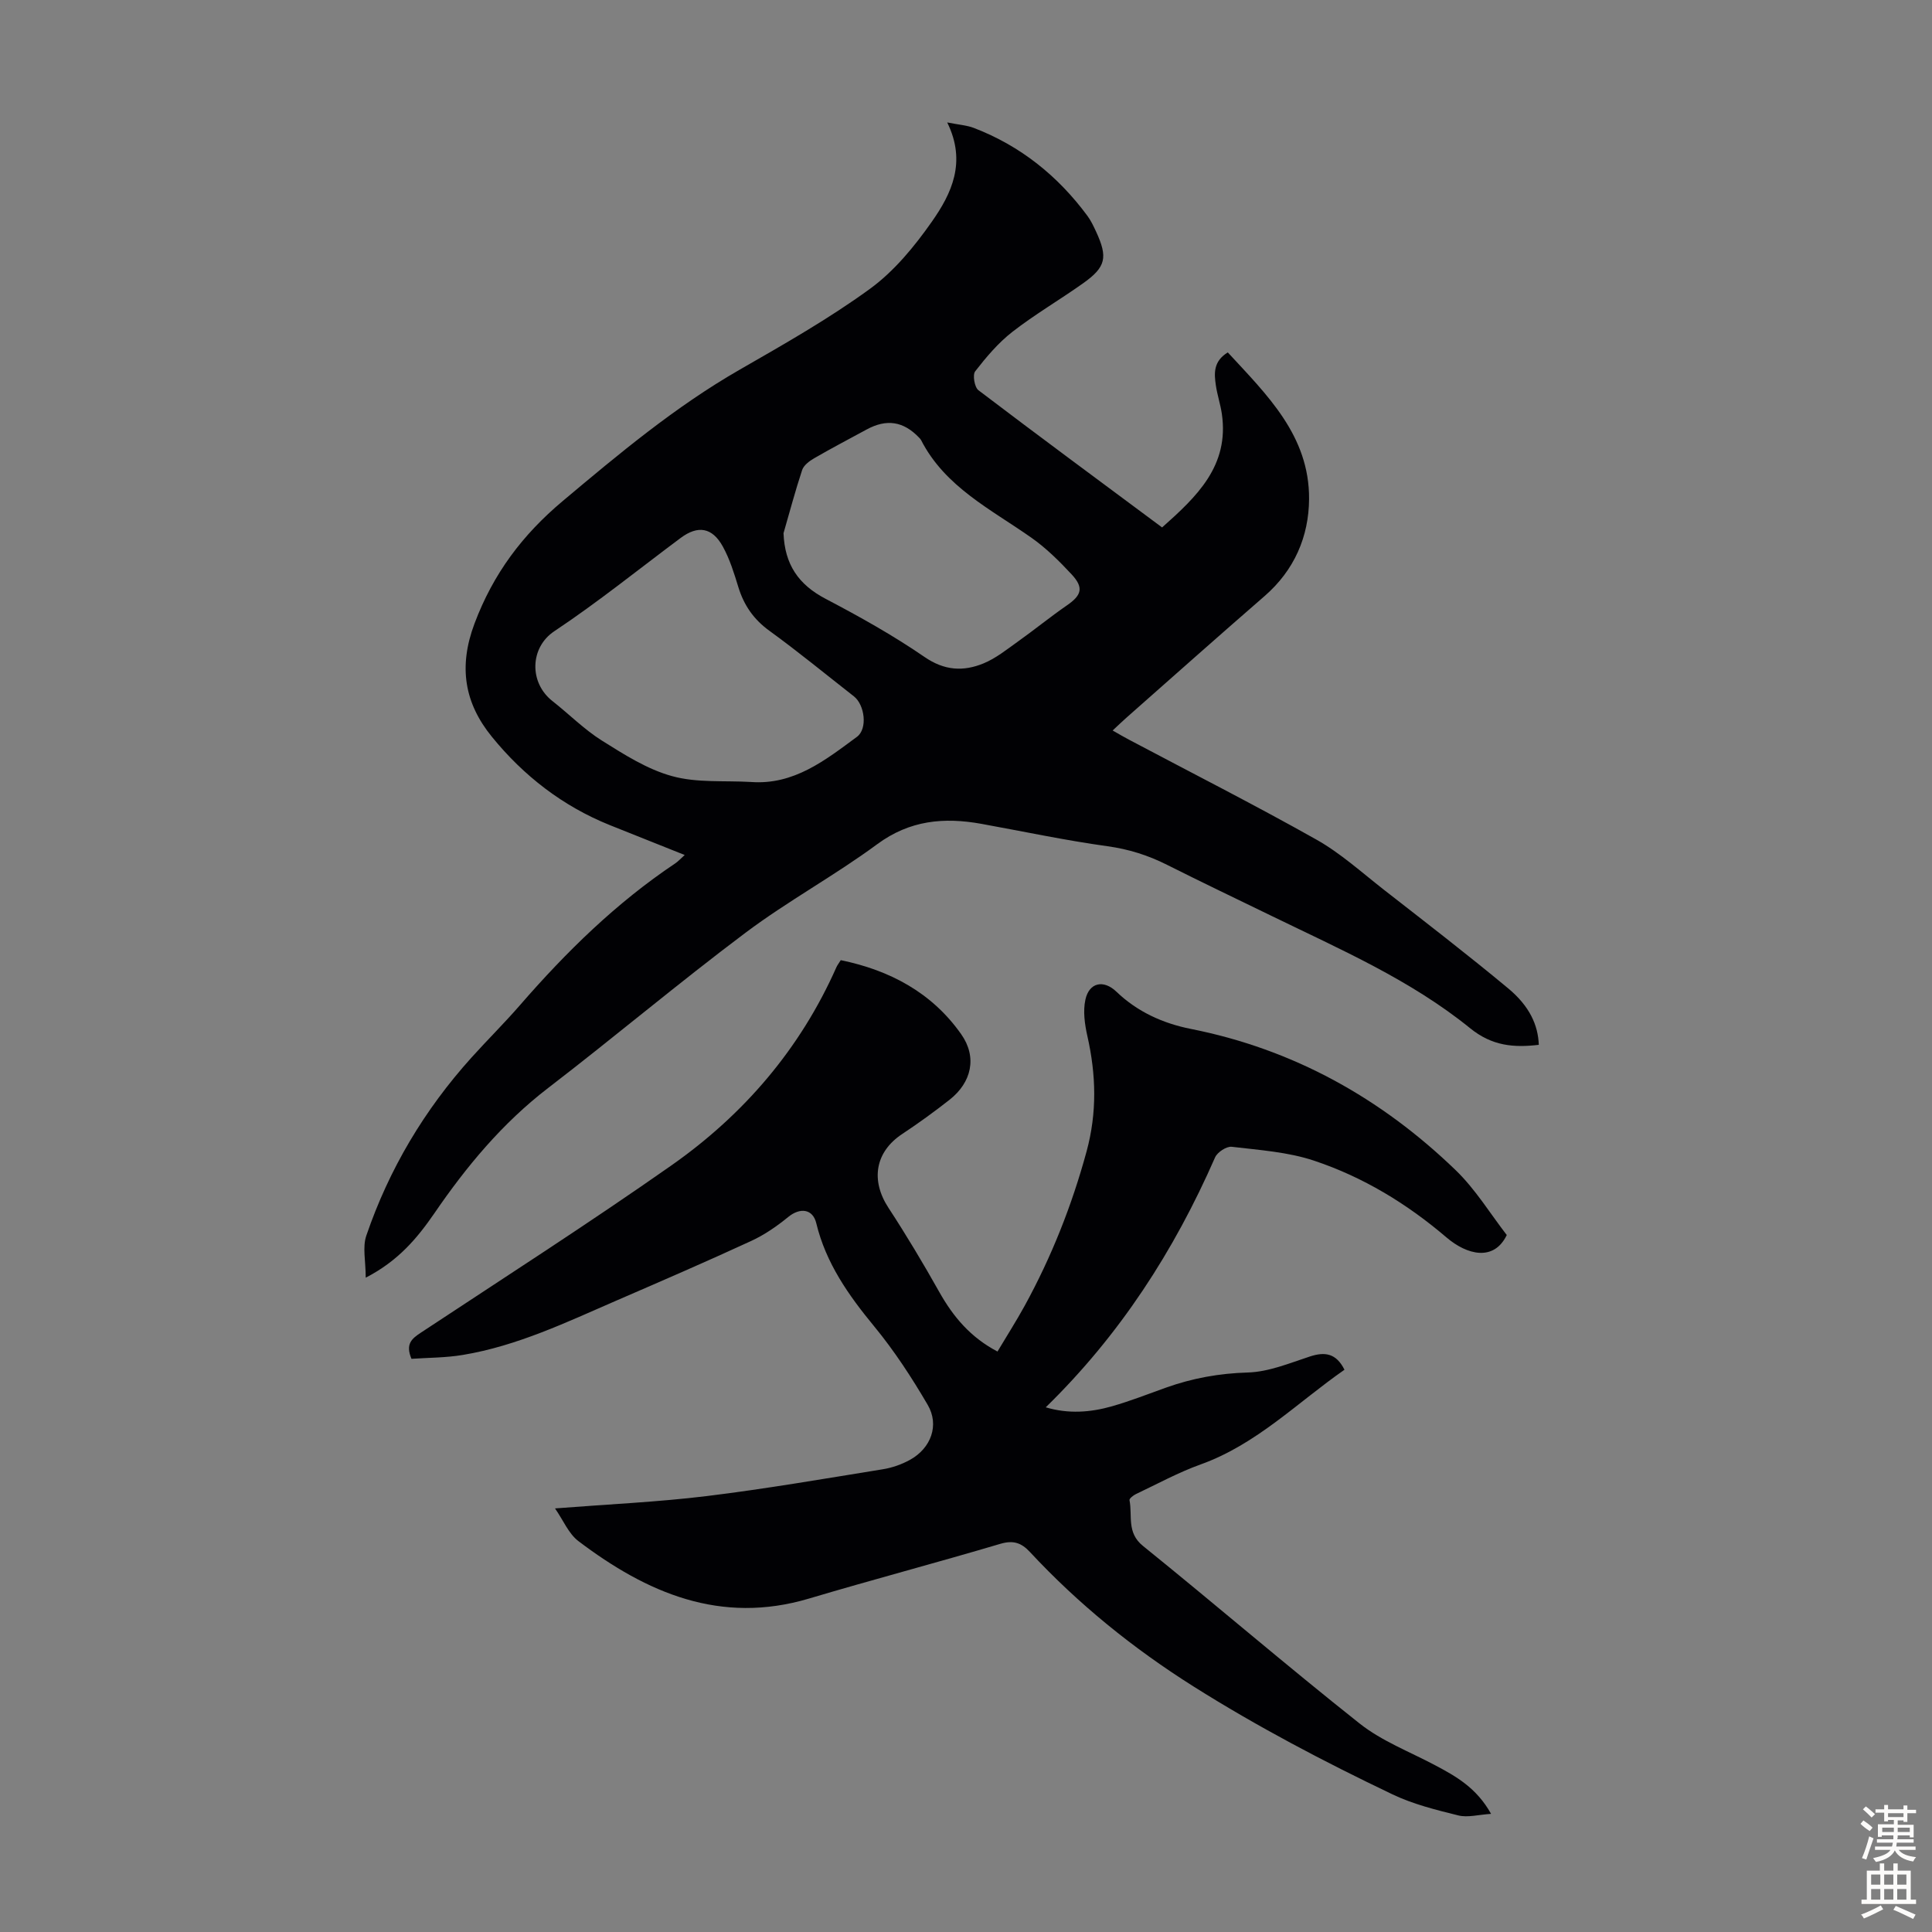<svg enable-background="new 0 0 400 400" viewBox="0 0 400 400" xmlns="http://www.w3.org/2000/svg"><rect x="0" y="0" width="400" height="400" fill="#808080" stroke="none"/><path d="m75.72 264.53c0-3.42-.7-6.32.12-8.7 4.7-13.77 12.04-26.08 21.8-36.9 3.3-3.66 6.81-7.13 10.03-10.84 9.57-11.02 19.92-21.17 32.11-29.32.63-.42 1.14-1 1.98-1.75-5.36-2.14-10.42-4.15-15.48-6.18-9.78-3.93-17.89-10.23-24.45-18.31-5.64-6.93-6.97-14.44-3.58-23.45 3.88-10.32 9.92-18.35 18.26-25.35 11.67-9.8 23.3-19.53 36.58-27.16 9.19-5.28 18.46-10.54 27-16.75 5.03-3.66 9.24-8.79 12.85-13.94 4.06-5.79 7.22-12.31 3.17-20.53 2.42.48 4.06.58 5.52 1.14 9.66 3.71 17.41 9.94 23.53 18.23.72.98 1.25 2.12 1.77 3.23 2.47 5.35 2.05 7.33-2.67 10.69-4.83 3.43-9.98 6.43-14.65 10.06-2.93 2.28-5.42 5.23-7.71 8.18-.57.73-.14 3.29.67 3.91 12.55 9.54 25.24 18.9 38.03 28.41 7.16-6.37 13.94-12.74 12.37-23.52-.29-1.98-.95-3.91-1.24-5.9-.36-2.45-.56-4.96 2.47-6.82 8.09 8.77 16.91 17.23 16.83 30.35-.05 7.79-3.06 14.76-9.21 20.1-9.55 8.29-19 16.7-28.48 25.07-.91.8-1.78 1.64-2.98 2.76 1.3.74 2.33 1.35 3.38 1.9 12.94 6.86 26.01 13.49 38.77 20.67 5.02 2.82 9.4 6.8 13.98 10.38 8.64 6.74 17.33 13.43 25.75 20.43 4.46 3.7 6.21 7.65 6.35 11.7-5.16.61-9.66.26-14.22-3.44-12.33-10-26.89-16.33-41.06-23.23-7.23-3.52-14.5-6.98-21.69-10.6-3.93-1.98-7.93-3.24-12.35-3.85-8.74-1.21-17.38-3.06-26.07-4.63-7.73-1.4-14.83-.77-21.58 4.21-8.81 6.5-18.53 11.77-27.28 18.34-13.86 10.4-27.12 21.59-40.86 32.14-9.46 7.27-16.91 16.23-23.57 25.97-3.51 5.08-7.41 9.8-14.19 13.3zm79.74-102.63c8.9.67 15.4-4.51 21.95-9.34 2.27-1.67 1.62-6.64-.62-8.39-5.81-4.54-11.52-9.24-17.49-13.57-3.26-2.36-5.27-5.27-6.43-9.04-.88-2.87-1.78-5.8-3.22-8.41-2.2-3.99-5.17-4.42-8.72-1.78-8.69 6.48-17.15 13.32-26.17 19.32-5.04 3.35-5.28 10.62-.37 14.47 3.43 2.69 6.55 5.86 10.21 8.16 4.61 2.89 9.4 5.96 14.55 7.37 5.15 1.43 10.85.89 16.31 1.21zm6.76-51.51c.25 6.5 3.1 10.64 8.7 13.58 7.01 3.68 13.97 7.56 20.48 12.04 4.15 2.86 8.07 3.05 12.25 1.33 2.52-1.04 4.75-2.84 7.01-4.45 3.46-2.46 6.75-5.15 10.24-7.56 3.03-2.09 3.53-3.65.98-6.4-2.57-2.76-5.31-5.48-8.38-7.63-8.37-5.88-17.82-10.47-22.8-20.18-.1-.19-.26-.36-.42-.52-3.22-3.38-6.71-3.92-10.83-1.69-3.63 1.97-7.3 3.89-10.87 5.96-.99.57-2.17 1.45-2.5 2.43-1.43 4.31-2.59 8.72-3.86 13.09z" fill="#010104"/><path d="m114.91 312.3c11.13-.87 21.3-1.32 31.38-2.55 12.2-1.49 24.32-3.59 36.46-5.55 1.95-.31 3.94-1.01 5.66-1.96 4.34-2.4 6.12-7.18 3.66-11.38-3.3-5.65-6.92-11.2-11.07-16.24-5.32-6.46-10-13.08-12-21.37-.72-3-3.38-3.27-5.79-1.3-2.36 1.93-4.95 3.72-7.71 4.99-9.21 4.25-18.53 8.28-27.83 12.31-10.35 4.49-20.57 9.4-31.82 11.27-3.57.6-7.25.57-10.66.81-1.3-3.08.07-4.18 1.95-5.42 17.35-11.46 34.87-22.7 51.89-34.64 14.98-10.52 26.66-24.12 34.15-41.04.18-.4.46-.75.89-1.44 10.16 2.09 18.87 6.71 24.94 15.34 3.33 4.73 2.17 9.96-2.42 13.57-3.16 2.48-6.43 4.85-9.78 7.07-5.61 3.7-6.61 9.57-2.86 15.3 3.72 5.69 7.21 11.53 10.54 17.46 2.87 5.09 6.44 9.36 12.03 12.29 1.91-3.2 3.88-6.29 5.64-9.49 5.55-10.13 9.77-20.78 12.81-31.96 2.18-8.03 1.97-15.86.16-23.86-.55-2.44-.93-5.16-.41-7.54.78-3.59 3.78-4.18 6.41-1.66 4.34 4.17 9.63 6.56 15.39 7.71 21.26 4.21 39.4 14.33 54.86 29.25 4.12 3.98 7.19 9.05 10.58 13.43-2.66 5.52-8.22 4.14-12.49.49-8.2-7-17.26-12.5-27.39-15.88-5.41-1.81-11.33-2.2-17.06-2.88-1.08-.13-2.98 1.12-3.45 2.19-8.47 19.34-19.71 36.77-35.06 51.75 4.69 1.4 9.27 1.06 13.77-.23 3.75-1.08 7.4-2.51 11.08-3.83 5.5-1.97 11.08-2.98 17.01-3.15 4.31-.13 8.61-1.93 12.82-3.31 3.12-1.02 5.45-.69 7.17 2.74-9.74 6.77-18.19 15.44-29.77 19.6-4.61 1.65-8.96 4.04-13.4 6.14-.55.26-1.4.93-1.34 1.26.64 3.22-.63 6.72 2.78 9.47 15.06 12.16 29.74 24.8 44.91 36.81 4.57 3.61 10.28 5.79 15.5 8.56 4.36 2.31 8.64 4.68 11.67 10.11-2.62.17-4.83.8-6.76.33-4.64-1.15-9.4-2.33-13.68-4.38-14.11-6.74-27.93-13.98-41.22-22.36-12.51-7.9-23.78-17.02-33.8-27.79-1.78-1.92-3.44-2.5-6.13-1.71-13.17 3.91-26.45 7.41-39.61 11.33-18.33 5.46-33.59-1.16-47.77-11.9-2.02-1.54-3.11-4.29-4.83-6.76z" fill="#010104"/><g fill="#fcfbfa"><path d="m385.2 377.6.6-.7c.6.4 1.3.9 1.9 1.5l-.6.7c-.8-.5-1.4-1-1.9-1.5zm.3 7.1c.6-1.4 1.1-2.9 1.5-4.5.3.1.6.3.9.4-.5 1.4-1 2.9-1.5 4.4zm.2-10.1.6-.6c.7.5 1.3 1.1 1.9 1.6l-.7.7c-.6-.6-1.2-1.2-1.8-1.7zm8.4-.8h.8v.9h1.8v.7h-1.8v1.8h-.8v-.3h-1.2v.9h3.3v2.6h-.8v-.4h-2.5c0 .3 0 .6-.1.8h3.4v.7h-3.5c0 .3-.1.6-.1.8h4v.7h-3.5c.7.9 1.9 1.3 3.6 1.5-.2.2-.4.5-.6.9-1.9-.3-3.2-1.1-3.8-2.3-.5 1.1-1.8 2-3.9 2.4-.2-.3-.4-.5-.6-.8 1.9-.4 3.1-.9 3.6-1.7h-3.2v-.7h3.5c.1-.2.1-.5.2-.8h-3.3v-.7h3.4c0-.2 0-.5 0-.8h-2.4v.3h-.8v-2.6h3.3v-.9h-1.2v.3h-.8v-1.8h-1.8v-.7h1.8v-.9h.8v.9h3.2zm-4.4 5.5h2.4c0-.3 0-.6 0-.9h-2.4zm1.2-3.1h3.2v-.8h-3.2zm4.4 2.2h-2.4v.9h2.5v-.9z"/><path d="m389.2 385.8h.9v1.5h1.9v-1.5h.9v1.5h2.7v6h1.1v.9h-11.3v-.9h1.1v-6h2.7zm.2 8.7.5.8c-1.2.6-2.5 1.3-4 1.9-.2-.3-.3-.6-.6-.8 1.6-.6 3-1.3 4.1-1.9zm-2-4.3h1.9v-2.1h-1.9zm0 3.1h1.9v-2.2h-1.9zm2.7-3.1h1.9v-2.1h-1.9zm0 3.1h1.9v-2.2h-1.9zm2.4 1.3c1.4.6 2.7 1.2 4.1 1.8l-.5.9c-1.5-.7-2.8-1.4-4.1-1.9zm2.2-6.5h-1.9v2.1h1.9zm-1.9 5.2h1.9v-2.2h-1.9z"/></g></svg>